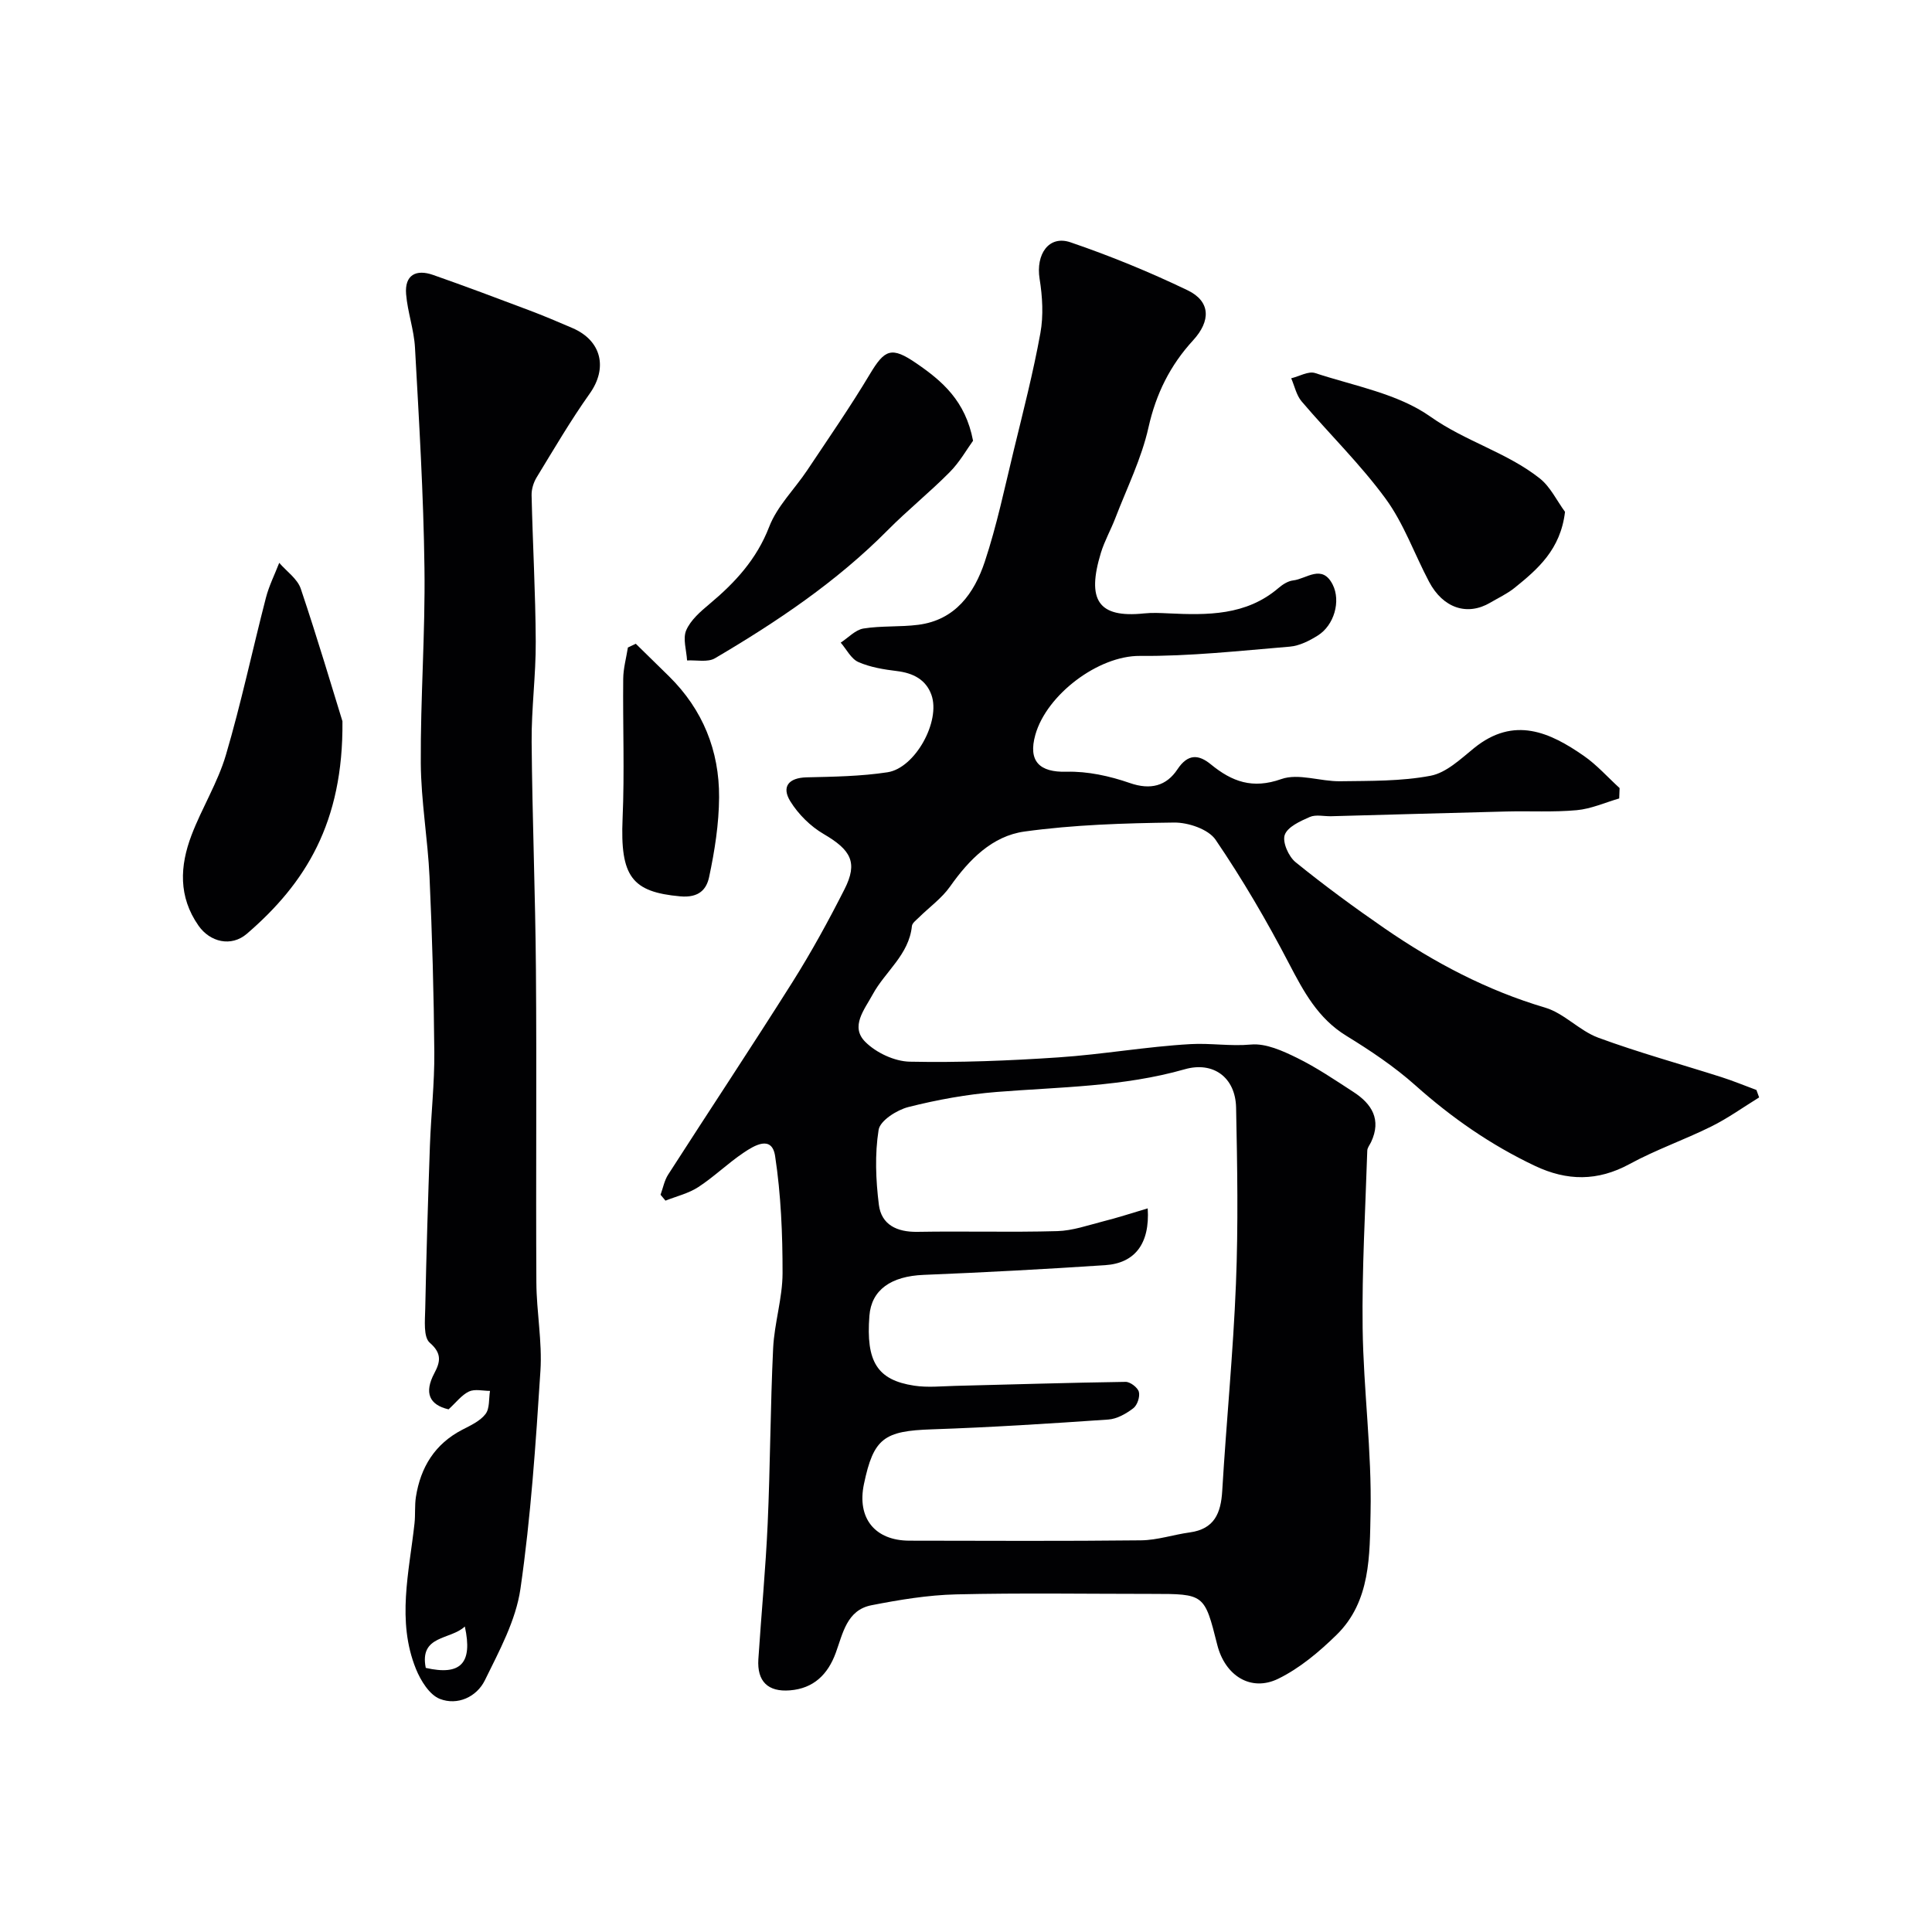 <svg enable-background="new 0 0 400 400" viewBox="0 0 400 400" xmlns="http://www.w3.org/2000/svg"><g fill="#010103"><path d="m335.24 165.31c-2.93.85-5.82 2.16-8.8 2.43-4.82.44-9.69.15-14.54.27-12.09.3-24.19.66-36.28.98-1.5.04-3.19-.4-4.45.16-1.97.86-4.59 2.04-5.18 3.71-.52 1.49.8 4.48 2.25 5.65 5.96 4.83 12.16 9.38 18.47 13.73 10.26 7.06 21.14 12.81 33.2 16.38 3.94 1.17 7.1 4.79 11.01 6.23 8.37 3.08 17 5.45 25.5 8.16 2.44.78 4.82 1.77 7.23 2.66.19.51.37 1.03.56 1.54-3.3 2.03-6.47 4.32-9.93 6.03-5.55 2.75-11.46 4.8-16.89 7.76-6.62 3.6-12.95 3.53-19.6.38-9.1-4.31-17.22-9.95-24.74-16.66-4.36-3.89-9.31-7.2-14.31-10.27-5.88-3.61-8.82-9.13-11.87-14.97-4.58-8.8-9.61-17.41-15.19-25.61-1.49-2.19-5.66-3.6-8.58-3.57-10.35.13-20.76.45-30.99 1.86-6.67.92-11.48 5.81-15.41 11.39-1.73 2.45-4.32 4.29-6.49 6.44-.54.53-1.35 1.12-1.41 1.75-.61 5.95-5.53 9.38-8.12 14.15-1.68 3.11-4.71 6.64-1.54 9.81 2.25 2.26 6.07 4.05 9.22 4.11 10.25.21 20.55-.2 30.79-.89 9.15-.61 18.23-2.24 27.38-2.75 4.11-.23 8.23.48 12.48.09 3.08-.28 6.56 1.31 9.52 2.76 4.07 2 7.88 4.59 11.7 7.07 3.81 2.47 5.82 5.72 3.64 10.36-.28.59-.77 1.17-.79 1.77-.39 12.26-1.12 24.54-.96 36.8.17 12.72 1.91 25.44 1.64 38.14-.19 8.76.06 18.38-7.04 25.32-3.59 3.51-7.62 6.91-12.08 9.09-5.68 2.77-11.02-.66-12.62-7.03-2.65-10.54-2.65-10.54-13.59-10.54-13.5 0-27-.22-40.49.1-5.86.14-11.75 1.12-17.52 2.25-5.11 1-5.91 5.84-7.39 9.87-1.64 4.47-4.59 7.36-9.48 7.75-4.56.37-6.83-1.87-6.54-6.44.61-9.37 1.51-18.73 1.93-28.1.54-12.09.55-24.21 1.13-36.29.25-5.2 1.94-10.36 1.95-15.54.01-8.09-.33-16.26-1.54-24.24-.67-4.42-4.32-2.19-6.52-.71-3.26 2.19-6.1 4.98-9.38 7.12-2.02 1.32-4.51 1.9-6.8 2.81-.34-.41-.68-.81-1.02-1.22.51-1.4.79-2.96 1.58-4.18 8.55-13.31 17.3-26.48 25.74-39.86 3.91-6.21 7.45-12.67 10.77-19.22 2.81-5.54 1.33-8.12-4.31-11.42-2.73-1.59-5.26-4.1-6.92-6.79-1.83-2.97-.4-4.86 3.39-4.95 5.59-.13 11.23-.21 16.74-1.05 5.74-.88 11.04-10.58 9.09-16.03-1.14-3.17-3.79-4.51-7.12-4.92-2.71-.33-5.53-.78-8-1.87-1.52-.67-2.46-2.64-3.66-4.02 1.56-1.01 3.02-2.64 4.7-2.92 3.72-.6 7.59-.29 11.34-.77 7.69-.98 11.61-6.53 13.79-13.07 2.5-7.53 4.12-15.34 6-23.07 1.96-8.06 4.03-16.1 5.51-24.25.66-3.62.43-7.56-.16-11.23-.82-5.1 1.91-9.11 6.4-7.57 8.26 2.82 16.38 6.15 24.24 9.93 4.78 2.3 4.83 6.34 1.13 10.37-4.73 5.15-7.67 11.05-9.23 18.03-1.44 6.44-4.46 12.52-6.85 18.74-.93 2.43-2.24 4.73-3 7.21-2.97 9.76-.6 13.55 8.95 12.55 1.65-.17 3.33-.09 5-.01 8.1.38 16.11.49 22.82-5.25.85-.73 1.97-1.45 3.03-1.57 2.76-.31 5.99-3.48 8.19.87 1.72 3.41.31 8.42-3.09 10.54-1.74 1.09-3.79 2.13-5.78 2.3-10.34.86-20.71 2.01-31.05 1.92-8.6-.07-19.3 8.02-21.64 16.32-1.55 5.51.87 7.81 6.45 7.66 4.36-.12 8.94.89 13.09 2.33 4.32 1.51 7.6.6 9.87-2.82 2.2-3.32 4.44-3.07 6.92-1.04 4.39 3.59 8.62 5.16 14.59 3.05 3.56-1.26 8.1.51 12.19.45 6.26-.09 12.63.02 18.72-1.14 3.25-.62 6.22-3.47 8.99-5.72 8.32-6.75 15.79-3.22 22.73 1.6 2.71 1.88 4.95 4.43 7.41 6.67-.02.73-.05 1.44-.08 2.15zm-97.62 84.87c.48 7.36-2.7 11.36-8.81 11.76-12.52.83-25.04 1.5-37.58 2.01-6.75.27-10.82 3.1-11.23 8.48-.73 9.48 1.61 13.3 9.29 14.46 2.77.42 5.65.11 8.48.04 11.76-.29 23.52-.66 35.28-.83.95-.01 2.5 1.17 2.74 2.07.26 1-.32 2.76-1.15 3.39-1.48 1.13-3.38 2.22-5.18 2.34-12.17.84-24.35 1.62-36.54 2.03-9.89.33-12.06 1.83-14.05 11.33-1.48 7.04 2.25 11.71 9.42 11.72 15.99.02 31.97.11 47.96-.07 3.37-.04 6.71-1.18 10.08-1.64 5.1-.7 6.45-3.99 6.72-8.61.85-14.3 2.27-28.57 2.84-42.88.49-12.14.28-24.31.03-36.46-.13-6.28-4.75-9.62-10.63-7.94-12.75 3.64-25.9 3.66-38.95 4.7-6.14.49-12.3 1.61-18.27 3.12-2.39.61-5.85 2.81-6.16 4.71-.81 5.06-.59 10.4.05 15.52.52 4.14 3.74 5.68 7.98 5.61 9.66-.17 19.32.12 28.97-.15 3.17-.09 6.33-1.21 9.45-2.01 2.93-.73 5.8-1.67 9.26-2.7z"/><path d="m92.87 291.79c-4.02-.94-5.08-3.44-2.95-7.47 1.21-2.28 1.66-4.07-.94-6.32-1.35-1.17-.99-4.62-.94-7.03.23-11.27.57-22.54.97-33.8.23-6.44.96-12.87.91-19.3-.1-12.1-.44-24.21-.99-36.3-.36-7.87-1.76-15.72-1.81-23.58-.08-13.45.94-26.92.76-40.37-.19-15.22-1.12-30.43-1.96-45.62-.2-3.72-1.53-7.36-1.84-11.09-.33-3.97 2.04-5.23 5.58-3.99 6.66 2.33 13.27 4.82 19.87 7.31 3.03 1.14 6.02 2.41 8.99 3.69 6.06 2.61 7.32 8.3 3.58 13.56-3.96 5.58-7.42 11.5-10.99 17.35-.65 1.06-1.08 2.47-1.05 3.7.23 10.1.81 20.2.86 30.3.04 6.93-.91 13.87-.85 20.8.13 15.77.77 31.54.89 47.3.17 21.53-.03 43.06.09 64.59.03 6.1 1.23 12.24.84 18.3-.97 15.08-1.98 30.2-4.14 45.14-.95 6.54-4.38 12.84-7.36 18.92-1.7 3.46-5.67 5.28-9.32 3.86-2.16-.84-3.99-3.81-4.96-6.22-4.01-9.94-1.39-20.06-.29-30.13.2-1.81.01-3.67.29-5.47.97-6.14 3.91-10.96 9.6-13.91 1.73-.89 3.69-1.79 4.81-3.25.89-1.15.66-3.16.93-4.79-1.47 0-3.15-.44-4.36.13-1.53.73-2.66 2.27-4.22 3.69zm-4.72 53.53c7.19 1.64 9.77-.91 8.09-8.57-2.98 2.82-9.46 1.73-8.09 8.57z"/><path d="m70.9 149.33c.2 21.01-7.68 33.57-19.78 43.99-3.26 2.81-7.65 1.72-10.02-1.67-4.2-6-3.87-12.37-1.45-18.73 2.14-5.63 5.43-10.88 7.12-16.61 3.16-10.72 5.48-21.7 8.28-32.53.64-2.49 1.83-4.84 2.76-7.25 1.53 1.77 3.76 3.3 4.46 5.35 3.51 10.44 6.64 21.02 8.63 27.45z"/><path d="m201.46 91.25c-1.28 1.76-2.77 4.43-4.85 6.52-4.12 4.16-8.71 7.85-12.83 12.01-10.58 10.67-22.92 18.95-35.76 26.51-1.5.88-3.83.34-5.77.45-.12-2.11-.92-4.51-.18-6.24.91-2.12 2.95-3.88 4.8-5.43 5.31-4.44 9.78-9.26 12.38-16 1.65-4.28 5.25-7.78 7.87-11.7 4.4-6.6 8.92-13.13 12.99-19.93 3.08-5.15 4.48-5.74 9.6-2.23 5.35 3.67 10.18 7.77 11.75 16.04z"/><path d="m324.02 105.97c-.92 7.8-5.63 11.86-10.47 15.76-1.51 1.21-3.32 2.05-5 3.04-4.76 2.81-9.78 1.16-12.68-4.33-3.03-5.73-5.22-12.04-9-17.2-5.22-7.13-11.64-13.38-17.38-20.13-1.09-1.28-1.46-3.18-2.16-4.79 1.67-.4 3.58-1.54 4.96-1.08 8.11 2.67 17.13 4.26 23.86 9.02 7.26 5.14 15.84 7.4 22.67 12.81 2.17 1.73 3.49 4.57 5.2 6.9z"/><path d="m131.63 133.28c2.3 2.26 4.61 4.51 6.91 6.77 6.97 6.88 10.39 15.38 10.34 25.01-.03 5.51-.91 11.09-2.06 16.5-.53 2.52-2.05 4.37-5.99 4.02-10-.9-12.45-4.09-11.93-16.12.42-9.62.03-19.28.13-28.93.02-2.16.63-4.31.97-6.47.55-.26 1.09-.52 1.63-.78z"/></g></svg>
